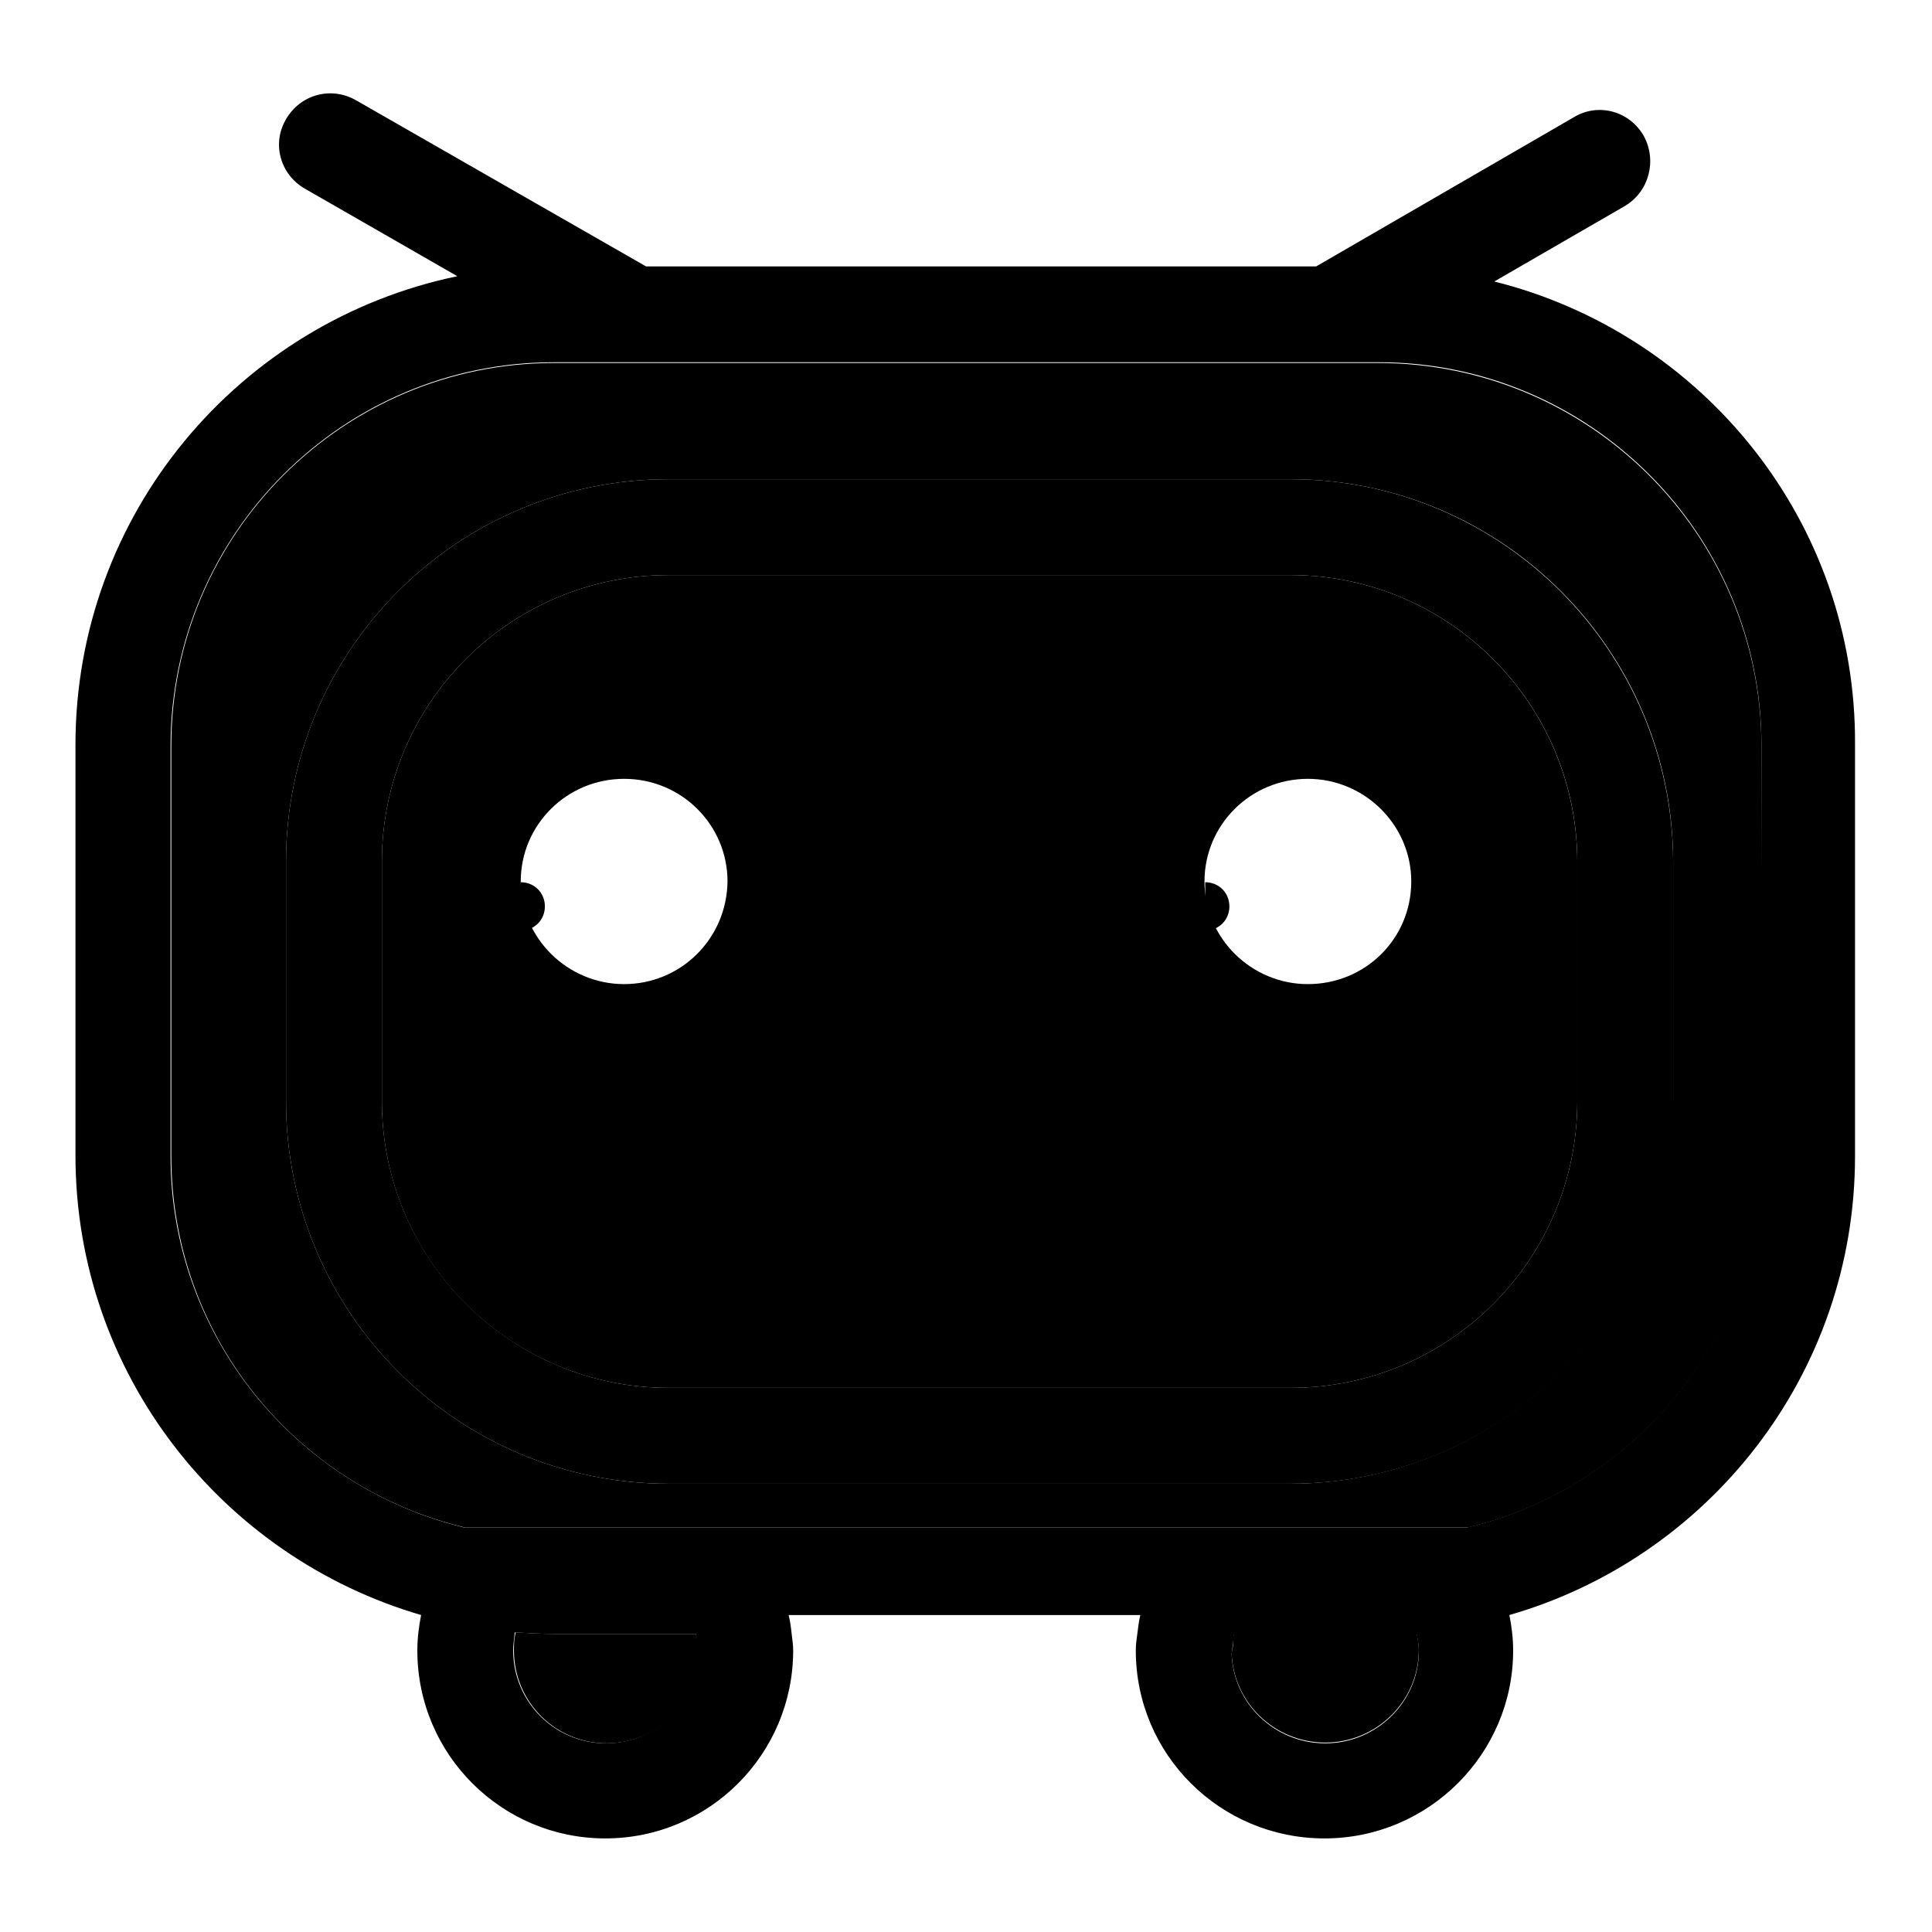 <?xml version="1.0" encoding="utf-8"?>
<!-- Svg Vector Icons : http://www.onlinewebfonts.com/icon -->
<!DOCTYPE svg PUBLIC "-//W3C//DTD SVG 1.1//EN" "http://www.w3.org/Graphics/SVG/1.1/DTD/svg11.dtd">
<svg version="1.1" xmlns="http://www.w3.org/2000/svg" xmlns:xlink="http://www.w3.org/1999/xlink" x="0px" y="0px" viewBox="0 0 256 256" enable-background="new 0 0 256 256" xml:space="preserve">
<g><g><path fill="#000000" d="M171,76.2H88.6c-21,0-38,17-38,38v31.7c0,21,17,38,38,38H171c21,0,38-17,38-38v-31.6C209,93.2,191.9,76.2,171,76.2z M82.7,130.4c-7.5,0-13.7-6.1-13.7-13.6c0-7.5,6.1-13.6,13.7-13.6s13.7,6.1,13.7,13.6C96.3,124.4,90.2,130.4,82.7,130.4z M173.3,130.4c-7.5,0-13.7-6.1-13.7-13.6c0-7.5,6.1-13.6,13.7-13.6c7.5,0,13.7,6.1,13.7,13.6C187,124.4,180.9,130.4,173.3,130.4z"/><path fill="#000000" d="M92.2,216.5H73.4c-1.7,0-3.4-0.1-5.1-0.2c0,0,0,0,0,0.1c-0.2,0.9-0.2,1.6-0.2,2.3c0,6.8,5.5,12.3,12.3,12.3c6.6,0,12.1-5.3,12.3-11.9c-0.1-0.6-0.1-1-0.2-1.4C92.4,217.3,92.3,216.9,92.2,216.5z"/><path fill="#000000" d="M187.7,216.3c-1.7,0.1-3.4,0.2-5.1,0.2h-19.1c-0.1,0.4-0.1,0.7-0.1,1.1c0,0.5-0.1,1-0.2,1.4v0c0.2,6.6,5.7,11.9,12.4,11.9c6.8,0,12.4-5.5,12.4-12.3C188,218,187.9,217.3,187.7,216.3C187.7,216.4,187.7,216.3,187.7,216.3z"/><path fill="#000000" d="M182.6,48.1h-3.1h-26.5h-48.2H80.4h-7c-27.9,0-50.7,22.7-50.7,50.7v54.4c0,23.9,16.6,43.9,38.9,49.2h132.9c22.3-5.3,38.9-25.4,38.9-49.2V98.7C233.3,70.8,210.6,48.1,182.6,48.1z M221.6,145.9c0,28-22.7,50.7-50.7,50.7H88.6c-28,0-50.7-22.7-50.7-50.7v-31.7c0-28,22.7-50.7,50.7-50.7h82.4c28,0,50.7,22.7,50.7,50.7V145.9z"/><path fill="#000000" d="M171,63.5H88.6c-28,0-50.7,22.7-50.7,50.7v31.7c0,28,22.7,50.7,50.7,50.7H171c28,0,50.7-22.7,50.7-50.7v-31.7C221.6,86.2,198.9,63.5,171,63.5z M209,145.9c0,21-17,38-38,38H88.6c-21,0-38-17.1-38-38v-31.7c0-21,17-38,38-38H171c21,0,38,17.1,38,38V145.9z"/><path fill="#000000" d="M159.7,116.9c1.8,0,3.2,1.4,3.2,3.2s-1.4,3.2-3.2,3.2V116.9z"/><path fill="#000000" d="M69,116.9c1.8,0,3.2,1.4,3.2,3.2s-1.4,3.2-3.2,3.2V116.9z"/><path fill="#000000" d="M198,37.3l17.3-10c3.2-1.9,4.3-6,2.5-9.3c-1.9-3.3-6-4.4-9.2-2.5l-34.2,19.8H85.6L47.2,13.3c-3.3-1.9-7.4-0.8-9.3,2.5C36,19,37.1,23.1,40.4,25l20.2,11.6C31.7,42.6,10,68.1,10,98.7v54.4c0,28.9,19.4,53.2,45.8,60.9c-0.3,1.5-0.5,3.1-0.5,4.7c0,13.8,11.2,24.9,24.9,24.9c13.8,0,24.9-11.2,24.9-24.9c0-0.7-0.1-1.4-0.2-2.2c-0.1-0.9-0.2-1.7-0.4-2.5h46.6c-0.2,0.8-0.3,1.7-0.4,2.5c-0.1,0.7-0.2,1.4-0.2,2.2c0,13.8,11.2,24.9,25,24.9s25-11.2,25-24.9c0-1.6-0.2-3.2-0.5-4.7c26.4-7.6,45.8-31.9,45.8-60.8V98.7C246,69.1,225.6,44.2,198,37.3z M80.3,231c-6.8,0-12.3-5.5-12.3-12.3c0-0.7,0.1-1.4,0.2-2.3c0,0,0,0,0-0.1c1.7,0.1,3.4,0.2,5.1,0.2h18.9c0.1,0.4,0.1,0.7,0.1,1.1c0,0.4,0.1,0.8,0.2,1.4C92.4,225.7,86.9,231,80.3,231z M175.6,231c-6.7,0-12.2-5.3-12.4-11.9c0,0,0,0,0,0c0.1-0.4,0.1-0.9,0.2-1.4c0-0.4,0.1-0.7,0.1-1.1h19.1c1.7,0,3.4-0.1,5.1-0.2c0,0,0,0,0,0.1c0.2,0.9,0.3,1.6,0.3,2.3C188,225.5,182.4,231,175.6,231z M233.3,153.2c0,23.9-16.6,43.9-38.9,49.2H61.5c-22.3-5.4-38.9-25.4-38.9-49.2V98.7C22.7,70.8,45.4,48,73.4,48h7h24.5h48.2h26.5h3.1c27.9,0,50.7,22.7,50.7,50.7L233.3,153.2L233.3,153.2z"/></g></g>
</svg>